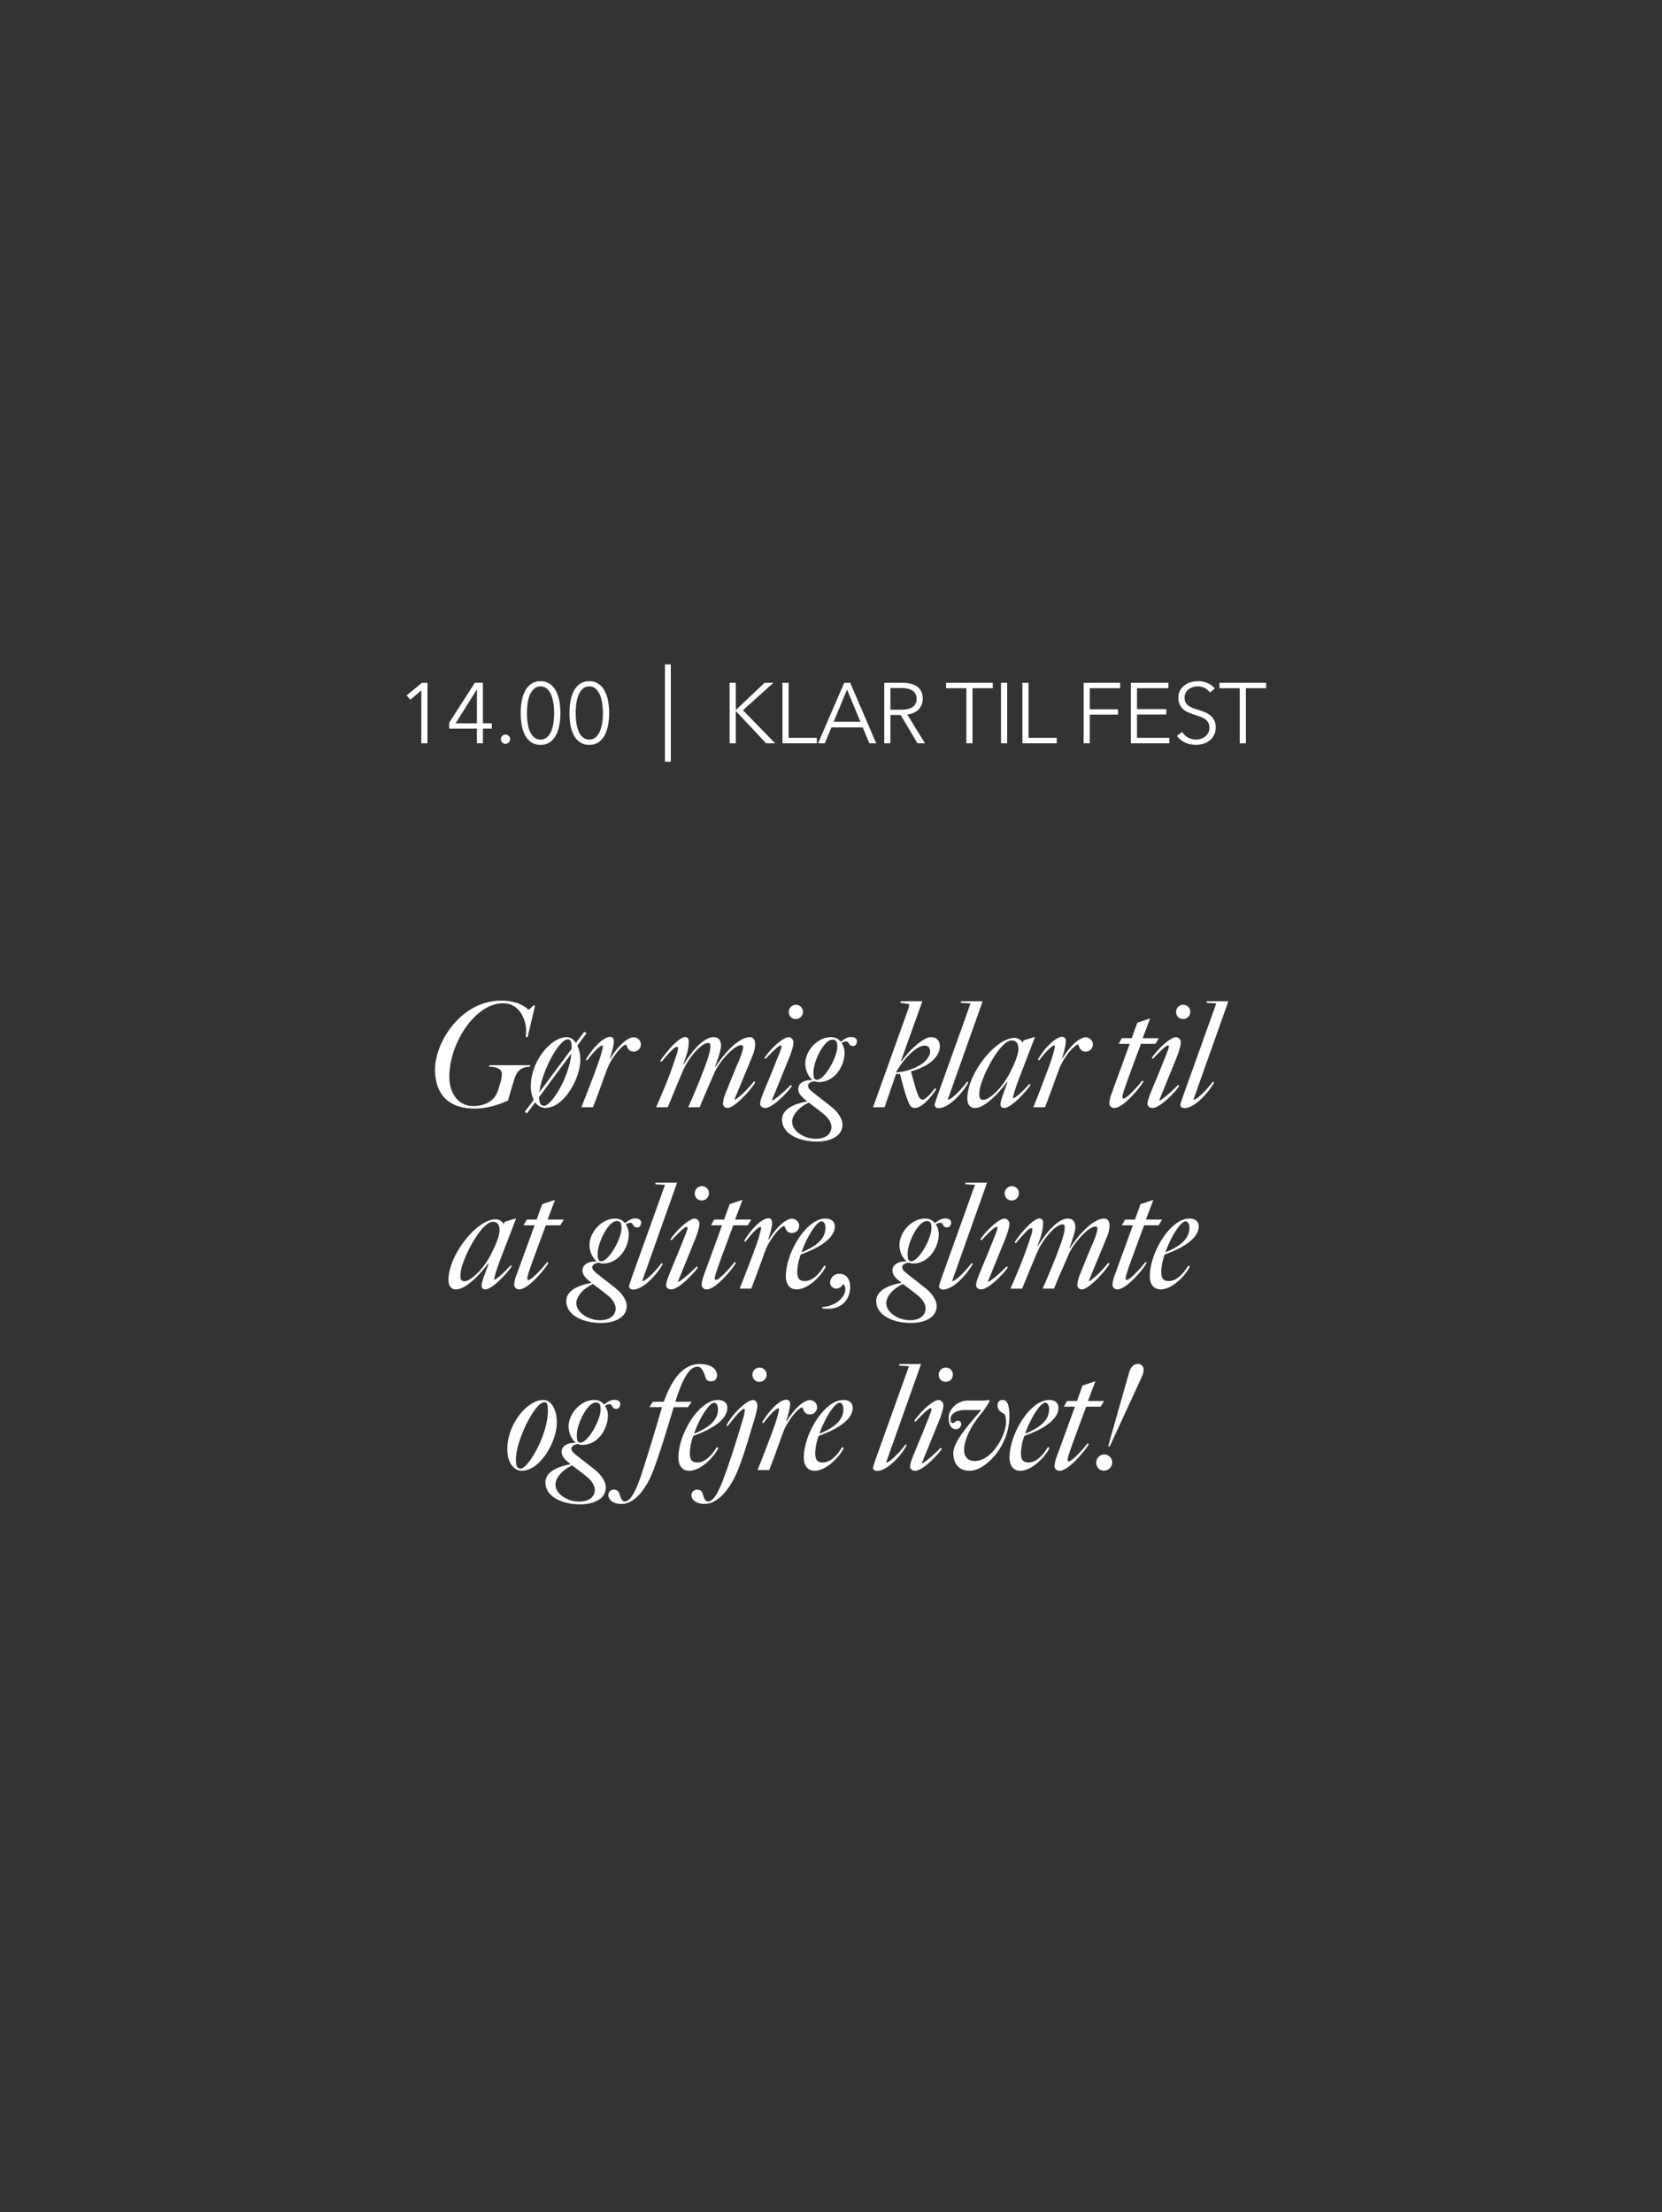 <svg xmlns="http://www.w3.org/2000/svg" xmlns:xlink="http://www.w3.org/1999/xlink" width="1127" height="1500" viewBox="0 0 1127 1500">
  <rect x="0" y="0" width="1127" height="1500" fill="#333333" stroke="none"/>
  <defs>
    <clipPath id="clip-_2544_LindaMarie_Mob_Group4_Block2_dk_1">
      <rect width="1127" height="1500"/>
    </clipPath>
  </defs>
  <g id="_2544_LindaMarie_Mob_Group4_Block2_dk_1" data-name="2544_LindaMarie_Mob_Group4_Block2_dk_1" clip-path="url(#clip-_2544_LindaMarie_Mob_Group4_Block2_dk_1)">
    <path id="Path_173" data-name="Path 173" d="M-236.313.891c6.633,0,13.662-1.287,22.869-5.445.792-2.871,1.881-6.732,2.97-10.2,1.188-3.96,2.178-7.425,3.762-9.306,2.772-3.267,5.841-3.168,8.019-3.465l.4-.99h-27.72l-.4.99c3.267.1,8.811.594,8.811,5.148a26.317,26.317,0,0,1-1.287,6.534c-1.188,4.059-1.881,6.237-3.168,8.217-3.069,4.752-9.306,6.831-14.751,6.831-10.593,0-16.434-8.811-16.434-19.9,0-22.869,17.721-49.8,36.234-49.8,13.167,0,15.84,14.058,15.84,18.117a41.89,41.89,0,0,1-.3,4.653l1.287.2,5.049-21.285-.99-.3-3.267,3.069c-2.277-1.881-7.128-6.237-18.711-6.237-27.522,0-44.847,28.512-44.847,46.53C-262.944-8.613-253.539.891-236.313.891Zm35.739,3.267,5.544-7.524A8.812,8.812,0,0,0-188.2.495c12.573,0,23.76-19.9,23.76-32.571a21.99,21.99,0,0,0-1.98-9.7l6.237-8.415-1.584-.99-5.643,7.524c-1.584-2.376-3.762-3.861-6.336-3.861C-184.338-47.52-198-31.284-198-14.157a20.331,20.331,0,0,0,1.98,9.108l-6.138,8.217Zm8.415-14.355c1.584-14.157,13.266-35.838,19.3-35.838,1.782,0,2.574,1.386,2.574,5.742v.594Zm3.168,9.207c-2.178,0-3.267-1.386-3.366-5.94l21.879-29.5C-172.26-19.5-184.14-.99-188.991-.99Zm25.245.99h7.92c3.168-8.118,5.742-15.444,9.5-25.74,2.376-6.534,9.4-16.038,12.969-16.83.891,2.178,1.584,4.851,5.148,4.851a4.874,4.874,0,0,0,4.851-4.95,4.886,4.886,0,0,0-5.049-4.752c-2.673,0-8.811,3.267-15.642,14.355l-.3-.1c1.287-3.564,2.673-9.306,2.673-11.385,0-2.376-1.089-3.168-2.574-3.168-3.564,0-10.2,5.148-16.434,15.345l.891.594c4.851-6.534,9.009-10.1,10.1-10.1.5,0,.5.3.5.99s-1.188,5.742-3.762,12.771C-155.133-22.077-159.39-10.791-163.746,0Zm99.2.495c4.257,0,15.444-11.484,18.711-17.424l-.792-.693C-49-14.454-55.737-7.128-59.7-5.049l-.2-.3,12.177-29.4a22.4,22.4,0,0,0,1.881-8.217c0-2.673-1.188-4.554-3.663-4.554-6.732,0-15.84,8.811-23.265,20.1l-.3-.1C-71.478-31.68-69-39.006-69-41.481c0-3.663-1.485-6.039-5.148-6.039-6.336,0-13.86,8.316-20.2,18.513l-.3-.1c2.673-6.93,3.762-11.187,3.762-15.642,0-1.881-1.089-2.871-2.376-2.871-3.564,0-10.89,7.227-16.929,16.137l.792.693c5.049-5.94,8.811-10.2,10.4-10.2.693,0,.792.2.792,1.188,0,1.782-1.188,4.851-3.663,12.177C-103.653-22.275-108.207-10.89-113.058,0h7.92c3.366-8.118,9.108-22.275,11.187-26.631C-90.585-33.66-82.566-43.56-77.715-43.56c1.188,0,1.485.594,1.485,1.782,0,1.485-.1,2.871-1.188,6.831C-78.7-30.2-85.536-12.573-91.278,0h7.821c3.168-8.118,6.237-14.652,9.9-23.265,3.366-7.722,13.365-18.81,18.117-18.81,1.188,0,1.386.5,1.386,1.683,0,1.485-1.881,6.93-3.465,10.395C-59.4-25.938-64.053-14.157-65.934-9.5a21.568,21.568,0,0,0-1.782,7.128A3.008,3.008,0,0,0-64.548.495ZM-18.315-59.8a4.859,4.859,0,0,0,4.851-4.851A4.775,4.775,0,0,0-18.216-69.5a4.845,4.845,0,0,0-4.851,5.049A4.609,4.609,0,0,0-18.315-59.8ZM-39.006.495c5.247,0,16.038-11.583,18.018-14.85l-.693-.792c-2.871,2.871-8.712,8.514-12.474,10.593l-.3-.3,10.791-26.532c1.98-4.752,3.762-9.9,3.762-12.375a3.558,3.558,0,0,0-3.267-3.762c-3.267,0-10.989,6.336-16.434,14.058l.792.693c4.455-4.851,8.91-9.108,10.2-9.108.495,0,.594,0,.594.891,0,1.188-2.079,6.039-4.95,13.266-1.98,5.049-5.643,13.563-7.425,18.117-.792,1.98-2.079,5.148-2.079,7.425C-42.471-.891-41.283.495-39.006.495ZM-3.96,23.265c8.91,0,17.325-3.564,17.325-11.583,0-3.366-2.673-7.623-5.841-10.494C4.95-1.188-3.366-7.425-6.534-10-8.514-11.583-10-12.87-10-14.454c0-1.485,1.287-2.871,4.554-3.168a6.982,6.982,0,0,0,2.475.594c11.979,0,17.721-12.177,17.721-19.6a12.282,12.282,0,0,0-1.98-6.93,5.6,5.6,0,0,1,3.267-1.089c1.683,0,1.485,3.168,4.356,3.168,1.881,0,2.772-1.683,2.772-3.366,0-1.386-1.188-2.772-4.059-2.772-2.475,0-4.554,1.386-6.93,3.168A8.319,8.319,0,0,0,5.544-47.52c-9.405,0-17.424,9.405-17.424,17.919,0,4.356,1.98,8.811,4.95,11.187-5.742-.3-9.7,2.178-9.7,5.94,0,3.663,2.772,5.841,6.138,8.514C-22.077-1.881-27.621,2.574-27.621,8.415-27.621,17.721-16.83,23.265-3.96,23.265Zm.1-41.877c-1.782,0-2.475-1.089-2.475-5.148,0-7.524,7.227-22.077,12.87-22.077,2.673,0,3.267,1.485,3.267,4.851C9.8-33.858,1.188-18.612-3.861-18.612Zm-.891,40c-8.019,0-16.038-5.247-16.038-11.583C-20.79,5.247-16.236,0-9.5-3.168c3.366,2.574,7.92,5.94,10.791,8.415,2.574,2.277,4.554,5.247,4.554,8.217C5.841,17.919,2.178,21.384-4.752,21.384ZM62.37.495c4.95,0,11.088-7.425,14.553-12.672l-.891-.792C73.557-9.5,69.7-5.148,67.518-5.148c-1.386,0-2.376-1.584-3.366-4.257-1.089-2.871-2.673-8.613-4.356-14.949,15.642-4.158,19.6-12.573,19.6-16.632,0-4.158-2.178-6.534-6.039-6.534-4.851,0-13.761,7.623-20,16.434l-.4-.2,14.553-40.59H52.668v1.089l5.841.792a7.661,7.661,0,0,1-.594,3.465L34.056,0h7.821L49.7-22.671l2.673.2c2.475,9.306,3.267,12.87,5.445,18.414C58.905-1.188,59.994.495,62.37.495ZM49.6-23.661c7.326-12.573,15.444-18.117,19.3-18.117,2.277,0,3.861.99,3.861,4.356,0,2.574-2.673,5.643-4.554,7.227C64.449-27.126,56.529-23.859,49.6-23.661ZM78.606.594C85.635.594,95.139-10.1,98.7-16.83l-.792-.594c-2.97,4.158-9.405,11.187-12.87,12.375l-.3-.2L108.4-71.874H93.654v1.089l6.534.4L78.507-9.9c-.5,1.287-2.673,7.623-2.673,8.217C75.834-.4,76.824.594,78.606.594Zm24.651-.1c6.93,0,17.226-11.385,21.582-17.622l.4.1c-1.98,5.643-4.752,12.474-4.752,14.751,0,1.782.693,2.772,2.574,2.772,4.653,0,15.147-11.385,17.82-15.642l-.693-.693c-2.673,2.871-8.712,9.207-11.088,9.8-.4-1.089,1.98-8.118,3.564-12.375L143.847-47.52h-.594l-7.128,2.178-.594,1.584a6.511,6.511,0,0,0-5.643-3.267c-12.573,0-31.878,24.156-31.878,41.085C98.01-2.475,99.3.495,103.257.495ZM109.1-5.049c-2.772,0-2.97-1.485-2.97-4.356,0-8.91,13.761-35.937,21.978-35.937,3.366,0,4.554,2.574,4.554,5.94,0,2.97-2.178,9.108-5.94,16.335C120.879-11.781,112.365-5.049,109.1-5.049ZM142.758,0h7.92c3.168-8.118,5.742-15.444,9.5-25.74,2.376-6.534,9.4-16.038,12.969-16.83.891,2.178,1.584,4.851,5.148,4.851a4.874,4.874,0,0,0,4.851-4.95,4.886,4.886,0,0,0-5.049-4.752c-2.673,0-8.811,3.267-15.642,14.355l-.3-.1c1.287-3.564,2.673-9.306,2.673-11.385,0-2.376-1.089-3.168-2.574-3.168-3.564,0-10.2,5.148-16.434,15.345l.891.594c4.851-6.534,9.009-10.1,10.1-10.1.5,0,.5.3.5.99s-1.188,5.742-3.762,12.771C151.371-22.077,147.114-10.791,142.758,0ZM197.6.495c6.336,0,17.622-13.959,19.9-18.018l-.891-.594c-2.376,3.366-10.4,12.177-12.672,12.177-.495,0-.792-.2-.792-1.089,0-1.485,1.881-6.831,3.663-11.781,1.188-3.366,5.148-14.058,8.91-24.156h9.8l2.376-3.861H216.909l5.049-13.365-8.712,2.871-3.762,10.494h-6.732l-2.178,3.861H208.1L195.822-9.306a24.116,24.116,0,0,0-1.584,6.534A3.246,3.246,0,0,0,197.6.495ZM244.332-59.8a4.859,4.859,0,0,0,4.851-4.851,4.775,4.775,0,0,0-4.752-4.851,4.845,4.845,0,0,0-4.851,5.049A4.609,4.609,0,0,0,244.332-59.8ZM223.641.495c5.247,0,16.038-11.583,18.018-14.85l-.693-.792c-2.871,2.871-8.712,8.514-12.474,10.593l-.3-.3,10.791-26.532c1.98-4.752,3.762-9.9,3.762-12.375a3.558,3.558,0,0,0-3.267-3.762c-3.267,0-10.989,6.336-16.434,14.058l.792.693c4.455-4.851,8.91-9.108,10.2-9.108.495,0,.594,0,.594.891,0,1.188-2.079,6.039-4.95,13.266-1.98,5.049-5.643,13.563-7.425,18.117-.792,1.98-2.079,5.148-2.079,7.425C220.176-.891,221.364.495,223.641.495Zm21.582.1c7.029,0,16.533-10.692,20.1-17.424l-.792-.594c-2.97,4.158-9.405,11.187-12.87,12.375l-.3-.2,23.661-66.627H260.271v1.089l6.534.4L245.124-9.9c-.5,1.287-2.673,7.623-2.673,8.217C242.451-.4,243.441.594,245.223.594ZM-248.589,123.5c6.93,0,17.226-11.385,21.582-17.622l.4.1c-1.98,5.643-4.752,12.474-4.752,14.751,0,1.782.693,2.772,2.574,2.772,4.653,0,15.147-11.385,17.82-15.642l-.693-.693c-2.673,2.871-8.712,9.207-11.088,9.8-.4-1.089,1.98-8.118,3.564-12.375L-208,75.48h-.594l-7.128,2.178-.594,1.584a6.511,6.511,0,0,0-5.643-3.267c-12.573,0-31.878,24.156-31.878,41.085C-253.836,120.525-252.549,123.5-248.589,123.5Zm5.841-5.544c-2.772,0-2.97-1.485-2.97-4.356,0-8.91,13.761-35.937,21.978-35.937,3.366,0,4.554,2.574,4.554,5.94,0,2.97-2.178,9.108-5.94,16.335C-230.967,111.219-239.481,117.951-242.748,117.951Zm36.828,5.544c6.336,0,17.622-13.959,19.9-18.018l-.891-.594c-2.376,3.366-10.4,12.177-12.672,12.177-.5,0-.792-.2-.792-1.089,0-1.485,1.881-6.831,3.663-11.781,1.188-3.366,5.148-14.058,8.91-24.156h9.8l2.376-3.861h-10.989l5.049-13.365-8.712,2.871-3.762,10.494h-6.732l-2.178,3.861h7.524l-12.276,33.66a24.116,24.116,0,0,0-1.584,6.534A3.246,3.246,0,0,0-205.92,123.5Zm55.638,22.77c8.91,0,17.325-3.564,17.325-11.583,0-3.366-2.673-7.623-5.841-10.494-2.574-2.376-10.89-8.613-14.058-11.187-1.98-1.584-3.465-2.871-3.465-4.455,0-1.485,1.287-2.871,4.554-3.168a6.981,6.981,0,0,0,2.475.594c11.979,0,17.721-12.177,17.721-19.6a12.282,12.282,0,0,0-1.98-6.93,5.6,5.6,0,0,1,3.267-1.089c1.683,0,1.485,3.168,4.356,3.168,1.881,0,2.772-1.683,2.772-3.366,0-1.386-1.188-2.772-4.059-2.772-2.475,0-4.554,1.386-6.93,3.168a8.319,8.319,0,0,0-6.633-3.069c-9.4,0-17.424,9.405-17.424,17.919,0,4.356,1.98,8.811,4.95,11.187-5.742-.3-9.7,2.178-9.7,5.94,0,3.663,2.772,5.841,6.138,8.514-11.583,2.079-17.127,6.534-17.127,12.375C-173.943,140.721-163.152,146.265-150.282,146.265Zm.1-41.877c-1.782,0-2.475-1.089-2.475-5.148,0-7.524,7.227-22.077,12.87-22.077,2.673,0,3.267,1.485,3.267,4.851C-136.521,89.142-145.134,104.388-150.183,104.388Zm-.891,40c-8.019,0-16.038-5.247-16.038-11.583,0-4.554,4.554-9.8,11.286-12.969,3.366,2.574,7.92,5.94,10.791,8.415,2.574,2.277,4.554,5.247,4.554,8.217C-140.481,140.919-144.144,144.384-151.074,144.384Zm22.473-20.79c7.029,0,16.533-10.692,20.1-17.424l-.792-.594c-2.97,4.158-9.405,11.187-12.87,12.375l-.3-.2L-98.8,51.126h-14.751v1.089l6.534.4L-128.7,113.1c-.5,1.287-2.673,7.623-2.673,8.217C-131.373,122.6-130.383,123.594-128.6,123.594Zm46.53-60.39a4.859,4.859,0,0,0,4.851-4.851A4.775,4.775,0,0,0-81.972,53.5a4.845,4.845,0,0,0-4.851,5.049A4.609,4.609,0,0,0-82.071,63.2ZM-102.762,123.5c5.247,0,16.038-11.583,18.018-14.85l-.693-.792c-2.871,2.871-8.712,8.514-12.474,10.593l-.3-.3,10.791-26.532c1.98-4.752,3.762-9.9,3.762-12.375a3.558,3.558,0,0,0-3.267-3.762c-3.267,0-10.989,6.336-16.434,14.058l.792.693c4.455-4.851,8.91-9.108,10.2-9.108.495,0,.594,0,.594.891,0,1.188-2.079,6.039-4.95,13.266-1.98,5.049-5.643,13.563-7.425,18.117-.792,1.98-2.079,5.148-2.079,7.425C-106.227,122.109-105.039,123.5-102.762,123.5Zm23.958,0c6.336,0,17.622-13.959,19.9-18.018l-.891-.594c-2.376,3.366-10.395,12.177-12.672,12.177-.5,0-.792-.2-.792-1.089,0-1.485,1.881-6.831,3.663-11.781,1.188-3.366,5.148-14.058,8.91-24.156h9.8l2.376-3.861H-59.5l5.049-13.365-8.712,2.871-3.762,10.494h-6.732l-2.178,3.861h7.524l-12.276,33.66a24.116,24.116,0,0,0-1.584,6.534A3.246,3.246,0,0,0-78.8,123.5Zm22.374-.5h7.92c3.168-8.118,5.742-15.444,9.5-25.74,2.376-6.534,9.4-16.038,12.969-16.83.891,2.178,1.584,4.851,5.148,4.851a4.874,4.874,0,0,0,4.851-4.95,4.886,4.886,0,0,0-5.049-4.752c-2.673,0-8.811,3.267-15.642,14.355l-.3-.1c1.287-3.564,2.673-9.306,2.673-11.385,0-2.376-1.089-3.168-2.574-3.168-3.564,0-10.2,5.148-16.434,15.345l.891.594c4.851-6.534,9.009-10.1,10.1-10.1.495,0,.495.3.495.99s-1.188,5.742-3.762,12.771C-47.817,100.923-52.074,112.209-56.43,123Zm38.61.5c8.118,0,17.127-9.6,19.9-15.543L.99,107.358c-3.762,6.336-8.316,10.494-13.266,10.494-3.663,0-5.049-1.881-5.049-6.435a36.726,36.726,0,0,1,2.376-11.583C3.96,93,8.118,85.776,8.118,80.826c0-2.277-1.188-5.346-6.435-5.346-12.771,0-26.73,23.067-26.73,39.006C-25.047,121.218-21.384,123.5-17.82,123.5Zm3.366-25.146c3.366-9.9,10.2-20.988,13.563-20.988,1.386,0,2.673,1.386,2.673,4.356C1.782,88.35-2.97,93.7-14.454,98.349ZM3.465,136.662c8.712,0,15.048-5.544,15.048-14.949,0-5.544-2.97-8.811-7.029-8.811a6.234,6.234,0,0,0-6.534,5.94A4.225,4.225,0,0,0,9.306,123a5.551,5.551,0,0,0,4.554-3.267,5.041,5.041,0,0,1,1.386,3.663c0,4.356-4.752,11.187-15.642,12.078v.891A25.357,25.357,0,0,0,3.465,136.662Zm56.43,9.6c8.91,0,17.325-3.564,17.325-11.583,0-3.366-2.673-7.623-5.841-10.494C68.8,121.812,60.489,115.575,57.321,113c-1.98-1.584-3.465-2.871-3.465-4.455,0-1.485,1.287-2.871,4.554-3.168a6.982,6.982,0,0,0,2.475.594c11.979,0,17.721-12.177,17.721-19.6a12.282,12.282,0,0,0-1.98-6.93,5.6,5.6,0,0,1,3.267-1.089c1.683,0,1.485,3.168,4.356,3.168,1.881,0,2.772-1.683,2.772-3.366,0-1.386-1.188-2.772-4.059-2.772-2.475,0-4.554,1.386-6.93,3.168A8.319,8.319,0,0,0,69.4,75.48c-9.405,0-17.424,9.405-17.424,17.919,0,4.356,1.98,8.811,4.95,11.187-5.742-.3-9.7,2.178-9.7,5.94,0,3.663,2.772,5.841,6.138,8.514-11.583,2.079-17.127,6.534-17.127,12.375C36.234,140.721,47.025,146.265,59.895,146.265Zm.1-41.877c-1.782,0-2.475-1.089-2.475-5.148,0-7.524,7.227-22.077,12.87-22.077,2.673,0,3.267,1.485,3.267,4.851C73.656,89.142,65.043,104.388,59.994,104.388Zm-.891,40c-8.019,0-16.038-5.247-16.038-11.583,0-4.554,4.554-9.8,11.286-12.969,3.366,2.574,7.92,5.94,10.791,8.415,2.574,2.277,4.554,5.247,4.554,8.217C69.7,140.919,66.033,144.384,59.1,144.384Zm22.473-20.79c7.029,0,16.533-10.692,20.1-17.424l-.792-.594c-2.97,4.158-9.405,11.187-12.87,12.375l-.3-.2,23.661-66.627H96.624v1.089l6.534.4L81.477,113.1c-.5,1.287-2.673,7.623-2.673,8.217C78.8,122.6,79.794,123.594,81.576,123.594Zm46.53-60.39a4.859,4.859,0,0,0,4.851-4.851,4.775,4.775,0,0,0-4.752-4.851,4.845,4.845,0,0,0-4.851,5.049A4.609,4.609,0,0,0,128.106,63.2ZM107.415,123.5c5.247,0,16.038-11.583,18.018-14.85l-.693-.792c-2.871,2.871-8.712,8.514-12.474,10.593l-.3-.3L122.76,91.617c1.98-4.752,3.762-9.9,3.762-12.375a3.558,3.558,0,0,0-3.267-3.762c-3.267,0-10.989,6.336-16.434,14.058l.792.693c4.455-4.851,8.91-9.108,10.2-9.108.495,0,.594,0,.594.891,0,1.188-2.079,6.039-4.95,13.266-1.98,5.049-5.643,13.563-7.425,18.117-.792,1.98-2.079,5.148-2.079,7.425C103.95,122.109,105.138,123.5,107.415,123.5Zm68.31,0c4.257,0,15.444-11.484,18.711-17.424l-.792-.693c-2.376,3.168-9.108,10.494-13.068,12.573l-.2-.3,12.177-29.4a22.4,22.4,0,0,0,1.881-8.217c0-2.673-1.188-4.554-3.663-4.554-6.732,0-15.84,8.811-23.265,20.1l-.3-.1c1.584-4.158,4.059-11.484,4.059-13.959,0-3.663-1.485-6.039-5.148-6.039-6.336,0-13.86,8.316-20.2,18.513l-.3-.1c2.673-6.93,3.762-11.187,3.762-15.642,0-1.881-1.089-2.871-2.376-2.871-3.564,0-10.89,7.227-16.929,16.137l.792.693c5.049-5.94,8.811-10.2,10.4-10.2.693,0,.792.2.792,1.188,0,1.782-1.188,4.851-3.663,12.177-1.782,5.346-6.336,16.731-11.187,27.621h7.92c3.366-8.118,9.108-22.275,11.187-26.631,3.366-7.029,11.385-16.929,16.236-16.929,1.188,0,1.485.594,1.485,1.782,0,1.485-.1,2.871-1.188,6.831C161.568,92.805,154.737,110.427,149,123h7.821c3.168-8.118,6.237-14.652,9.9-23.265,3.366-7.722,13.365-18.81,18.117-18.81,1.188,0,1.386.495,1.386,1.683,0,1.485-1.881,6.93-3.465,10.395-1.881,4.059-6.534,15.84-8.415,20.493a21.568,21.568,0,0,0-1.782,7.128A3.008,3.008,0,0,0,175.725,123.5Zm24.057,0c6.336,0,17.622-13.959,19.9-18.018l-.891-.594c-2.376,3.366-10.4,12.177-12.672,12.177-.5,0-.792-.2-.792-1.089,0-1.485,1.881-6.831,3.663-11.781,1.188-3.366,5.148-14.058,8.91-24.156h9.8l2.376-3.861H219.087l5.049-13.365-8.712,2.871-3.762,10.494H204.93l-2.178,3.861h7.524L198,113.694a24.116,24.116,0,0,0-1.584,6.534A3.246,3.246,0,0,0,199.782,123.5Zm29.205,0c8.118,0,17.127-9.6,19.9-15.543l-1.089-.594c-3.762,6.336-8.316,10.494-13.266,10.494-3.663,0-5.049-1.881-5.049-6.435a36.726,36.726,0,0,1,2.376-11.583C250.767,93,254.925,85.776,254.925,80.826c0-2.277-1.188-5.346-6.435-5.346-12.771,0-26.73,23.067-26.73,39.006C221.76,121.218,225.423,123.5,228.987,123.5Zm3.366-25.146c3.366-9.9,10.2-20.988,13.563-20.988,1.386,0,2.673,1.386,2.673,4.356C248.589,88.35,243.837,93.7,232.353,98.349ZM-204.138,246.495c12.573,0,23.76-19.9,23.76-32.571,0-9.207-3.762-15.444-9.306-15.444-10.593,0-24.255,16.236-24.255,33.363C-213.939,241.446-209.187,246.495-204.138,246.495Zm-.792-1.485c-2.178,0-3.168-1.485-3.168-6.237,0-13.068,12.969-38.808,19.3-38.808,1.782,0,2.376,1.386,2.376,5.742C-186.417,222.438-199.881,245.01-204.93,245.01Zm40.491,24.255c8.91,0,17.325-3.564,17.325-11.583,0-3.366-2.673-7.623-5.841-10.494-2.574-2.376-10.89-8.613-14.058-11.187-1.98-1.584-3.465-2.871-3.465-4.455,0-1.485,1.287-2.871,4.554-3.168a6.982,6.982,0,0,0,2.475.594c11.979,0,17.721-12.177,17.721-19.6a12.282,12.282,0,0,0-1.98-6.93,5.6,5.6,0,0,1,3.267-1.089c1.683,0,1.485,3.168,4.356,3.168,1.881,0,2.772-1.683,2.772-3.366,0-1.386-1.188-2.772-4.059-2.772-2.475,0-4.554,1.386-6.93,3.168a8.319,8.319,0,0,0-6.633-3.069c-9.4,0-17.424,9.405-17.424,17.919,0,4.356,1.98,8.811,4.95,11.187-5.742-.3-9.7,2.178-9.7,5.94,0,3.663,2.772,5.841,6.138,8.514-11.583,2.079-17.127,6.534-17.127,12.375C-188.1,263.721-177.309,269.265-164.439,269.265Zm.1-41.877c-1.782,0-2.475-1.089-2.475-5.148,0-7.524,7.227-22.077,12.87-22.077,2.673,0,3.267,1.485,3.267,4.851C-150.678,212.142-159.291,227.388-164.34,227.388Zm-.891,40c-8.019,0-16.038-5.247-16.038-11.583,0-4.554,4.554-9.8,11.286-12.969,3.366,2.574,7.92,5.94,10.791,8.415,2.574,2.277,4.554,5.247,4.554,8.217C-154.638,263.919-158.3,267.384-165.231,267.384Zm28.809,1.584c10,0,17.523-12.771,20.889-21.186,4.653-11.682,10.989-33.165,14.454-44.451h9.6l2.574-3.663H-99.99c3.663-11.583,8.415-23.76,14.949-23.76,2.772,0,3.861,2.772,4.95,5.643.792,2.079.594,4.257,4.455,4.257,3.069,0,3.96-2.475,3.96-4.257,0-1.287-.891-7.425-11.979-7.425-12.672,0-19.8,13.464-24.156,25.542h-7.425l-2.376,3.663h8.514c-5.049,17.82-9.8,32.967-13.761,45.243-2.376,7.227-6.732,18.711-11.286,18.711-2.079,0-2.574-2.079-3.267-3.762-.693-1.584-.891-4.257-4.257-4.257a3.655,3.655,0,0,0-3.762,3.564C-145.431,266-142.461,268.968-136.422,268.968Zm45.738-22.473c8.118,0,17.127-9.6,19.9-15.543l-1.089-.594c-3.762,6.336-8.316,10.494-13.266,10.494-3.663,0-5.049-1.881-5.049-6.435a36.726,36.726,0,0,1,2.376-11.583C-68.9,216-64.746,208.776-64.746,203.826c0-2.277-1.188-5.346-6.435-5.346-12.771,0-26.73,23.067-26.73,39.006C-97.911,244.218-94.248,246.495-90.684,246.495Zm3.366-25.146c3.366-9.9,10.2-20.988,13.563-20.988,1.386,0,2.673,1.386,2.673,4.356C-71.082,211.35-75.834,216.7-87.318,221.349ZM-42.966,186.2a4.859,4.859,0,0,0,4.851-4.851,4.775,4.775,0,0,0-4.752-4.851,4.845,4.845,0,0,0-4.851,5.049A4.609,4.609,0,0,0-42.966,186.2Zm-37.125,82.764c10,0,18.117-12.573,21.78-21.186,4.851-11.583,9.009-26.829,11.088-33.363,1.485-4.653,2.871-9.9,2.871-12.276-.1-2.079-1.287-3.663-3.069-3.663-3.267,0-12.375,7.227-17.919,17.127l.792.693c5.148-6.93,9.8-11.781,10.989-11.781.5,0,.693.1.693.99a35.429,35.429,0,0,1-1.089,5.247c-4.653,15.543-8.217,26.928-12.177,37.818-2.772,7.821-7.029,18.711-11.583,18.711-1.98,0-2.673-1.98-3.267-3.762-.594-1.584-.792-4.257-4.158-4.257a3.844,3.844,0,0,0-3.96,3.564C-89.1,266.1-86.13,268.968-80.091,268.968ZM-44.253,246h7.92c3.168-8.118,5.742-15.444,9.5-25.74,2.376-6.534,9.4-16.038,12.969-16.83.891,2.178,1.584,4.851,5.148,4.851a4.874,4.874,0,0,0,4.851-4.95,4.886,4.886,0,0,0-5.049-4.752c-2.673,0-8.811,3.267-15.642,14.355l-.3-.1c1.287-3.564,2.673-9.306,2.673-11.385,0-2.376-1.089-3.168-2.574-3.168-3.564,0-10.2,5.148-16.434,15.345l.891.594c4.851-6.534,9.009-10.1,10.1-10.1.5,0,.5.3.5.99s-1.188,5.742-3.762,12.771C-35.64,223.923-39.9,235.209-44.253,246Zm38.61.495c8.118,0,17.127-9.6,19.9-15.543l-1.089-.594C9.4,236.694,4.851,240.852-.1,240.852c-3.663,0-5.049-1.881-5.049-6.435a36.726,36.726,0,0,1,2.376-11.583C16.137,216,20.295,208.776,20.295,203.826c0-2.277-1.188-5.346-6.435-5.346-12.771,0-26.73,23.067-26.73,39.006C-12.87,244.218-9.207,246.495-5.643,246.495Zm3.366-25.146c3.366-9.9,10.2-20.988,13.563-20.988,1.386,0,2.673,1.386,2.673,4.356C13.959,211.35,9.207,216.7-2.277,221.349Zm39.1,25.245c7.029,0,16.533-10.692,20.1-17.424l-.792-.594c-2.97,4.158-9.405,11.187-12.87,12.375l-.3-.2,23.661-66.627H51.876v1.089l6.534.4L36.729,236.1c-.495,1.287-2.673,7.623-2.673,8.217C34.056,245.6,35.046,246.594,36.828,246.594Zm46.53-60.39a4.859,4.859,0,0,0,4.851-4.851,4.775,4.775,0,0,0-4.752-4.851,4.845,4.845,0,0,0-4.851,5.049A4.609,4.609,0,0,0,83.358,186.2ZM62.667,246.495c5.247,0,16.038-11.583,18.018-14.85l-.693-.792c-2.871,2.871-8.712,8.514-12.474,10.593l-.3-.3,10.791-26.532c1.98-4.752,3.762-9.9,3.762-12.375a3.558,3.558,0,0,0-3.267-3.762c-3.267,0-10.989,6.336-16.434,14.058l.792.693c4.455-4.851,8.91-9.108,10.2-9.108.495,0,.594,0,.594.891,0,1.188-2.079,6.039-4.95,13.266-1.98,5.049-5.643,13.563-7.425,18.117-.792,1.98-2.079,5.148-2.079,7.425C59.2,245.109,60.39,246.495,62.667,246.495Zm37.125,0c9.9,0,26.73-15.939,26.73-37.125,0-8.316-1.881-10.89-4.455-10.89a3.271,3.271,0,0,0-3.564,3.465c0,3.168,1.683,4.455,4.554,6.039.693.4,1.188,3.069,1.188,5.247,0,9.8-10.1,26.631-20.988,26.631-4.554,0-7.425-2.277-7.425-7.92,0-5.445,3.762-14.85,11.385-23.958a55.039,55.039,0,0,0,5.94-8.811l-.594-.792c-1.089.5-4.158.5-6.435.5H98.109c-6.93,0-12.771,6.138-12.771,11.286,0,5.247,1.683,8.118,4.95,8.118a3.566,3.566,0,0,0,3.564-3.069c0-1.287-.5-2.673-2.178-2.673-1.782,0-2.178,1.584-3.564,1.584-1.089,0-1.485-1.188-1.485-2.871,0-3.267,4.158-5.94,9.207-5.94h11.583c-8.316,9.8-18.909,21.285-18.909,29.3C88.506,242.139,92.565,246.495,99.792,246.495Zm34.056,0c8.118,0,17.127-9.6,19.9-15.543l-1.089-.594c-3.762,6.336-8.316,10.494-13.266,10.494-3.663,0-5.049-1.881-5.049-6.435a36.726,36.726,0,0,1,2.376-11.583c18.909-6.831,23.067-14.058,23.067-19.008,0-2.277-1.188-5.346-6.435-5.346-12.771,0-26.73,23.067-26.73,39.006C126.621,244.218,130.284,246.495,133.848,246.495Zm3.366-25.146c3.366-9.9,10.2-20.988,13.563-20.988,1.386,0,2.673,1.386,2.673,4.356C153.45,211.35,148.7,216.7,137.214,221.349Zm23.265,25.146c6.336,0,17.622-13.959,19.9-18.018l-.891-.594c-2.376,3.366-10.4,12.177-12.672,12.177-.495,0-.792-.2-.792-1.089,0-1.485,1.881-6.831,3.663-11.781,1.188-3.366,5.148-14.058,8.91-24.156h9.8l2.376-3.861H179.784l5.049-13.365-8.712,2.871-3.762,10.494h-6.732l-2.178,3.861h7.524L158.7,236.694a24.116,24.116,0,0,0-1.584,6.534A3.246,3.246,0,0,0,160.479,246.495Zm34.056-16.434,20-43.362c2.574-5.643,2.97-6.435,2.97-8.712a3.715,3.715,0,0,0-3.861-3.96c-2.97,0-4.95,2.376-5.94,5.841-1.089,3.861-9.8,34.254-14.157,49.9ZM190.773,246.4a5.538,5.538,0,0,0,5.445-5.643,5.409,5.409,0,0,0-5.445-5.346,5.584,5.584,0,0,0-5.346,5.643A5.146,5.146,0,0,0,190.773,246.4Z" transform="translate(557.944 750.752)" fill="#fff"/>
    <path id="Path_174" data-name="Path 174" d="M-59.856,0h-4.176V-35.9l-7.424,6.322-2.552-2.9,10.44-8.584h3.712Zm37.584-13.572h6.032v3.654h-6.032V0h-4.06V-9.918H-45.124v-4.06l17.4-27.086h5.452Zm-4.06-22.794h-.116L-40.774-13.572h14.442Zm22.5,33.582A3.145,3.145,0,0,1-4.7-.609,2.915,2.915,0,0,1-6.96.348,2.915,2.915,0,0,1-9.222-.609a3.145,3.145,0,0,1-.87-2.175,3.145,3.145,0,0,1,.87-2.175A2.915,2.915,0,0,1-6.96-5.916,2.915,2.915,0,0,1-4.7-4.959,3.145,3.145,0,0,1-3.828-2.784ZM16.82-42.108a10.575,10.575,0,0,1,6.409,1.885,13.807,13.807,0,0,1,4.147,4.93,23.917,23.917,0,0,1,2.233,6.931,46.544,46.544,0,0,1,.667,7.888,46.036,46.036,0,0,1-.667,7.859,23.916,23.916,0,0,1-2.233,6.9,13.545,13.545,0,0,1-4.147,4.9A10.693,10.693,0,0,1,16.82,1.044,10.794,10.794,0,0,1,10.353-.812a13.545,13.545,0,0,1-4.147-4.9,23.322,23.322,0,0,1-2.2-6.9,48.077,48.077,0,0,1-.638-7.859A48.608,48.608,0,0,1,4-28.362a23.329,23.329,0,0,1,2.2-6.931,13.807,13.807,0,0,1,4.147-4.93A10.675,10.675,0,0,1,16.82-42.108Zm0,3.538A6.363,6.363,0,0,0,12.3-36.888,11.741,11.741,0,0,0,9.454-32.6,23.611,23.611,0,0,0,8-26.767,50.273,50.273,0,0,0,7.6-20.474,49.588,49.588,0,0,0,8-14.21a23.142,23.142,0,0,0,1.45,5.771A11.5,11.5,0,0,0,12.3-4.2,6.427,6.427,0,0,0,16.82-2.552,6.35,6.35,0,0,0,21.286-4.2a11.5,11.5,0,0,0,2.842-4.234,24.005,24.005,0,0,0,1.479-5.771,46.332,46.332,0,0,0,.435-6.264,46.971,46.971,0,0,0-.435-6.293A24.493,24.493,0,0,0,24.128-32.6a11.741,11.741,0,0,0-2.842-4.292A6.287,6.287,0,0,0,16.82-38.57Zm33.06-3.538a10.575,10.575,0,0,1,6.409,1.885,13.807,13.807,0,0,1,4.147,4.93,23.917,23.917,0,0,1,2.233,6.931,46.544,46.544,0,0,1,.667,7.888,46.036,46.036,0,0,1-.667,7.859,23.916,23.916,0,0,1-2.233,6.9,13.545,13.545,0,0,1-4.147,4.9A10.693,10.693,0,0,1,49.88,1.044,10.794,10.794,0,0,1,43.413-.812a13.545,13.545,0,0,1-4.147-4.9,23.322,23.322,0,0,1-2.2-6.9,48.077,48.077,0,0,1-.638-7.859,48.607,48.607,0,0,1,.638-7.888,23.329,23.329,0,0,1,2.2-6.931,13.807,13.807,0,0,1,4.147-4.93A10.675,10.675,0,0,1,49.88-42.108Zm0,3.538a6.363,6.363,0,0,0-4.524,1.682A11.741,11.741,0,0,0,42.514-32.6a23.611,23.611,0,0,0-1.45,5.829,50.274,50.274,0,0,0-.406,6.293,49.588,49.588,0,0,0,.406,6.264,23.142,23.142,0,0,0,1.45,5.771A11.5,11.5,0,0,0,45.356-4.2,6.427,6.427,0,0,0,49.88-2.552,6.35,6.35,0,0,0,54.346-4.2a11.5,11.5,0,0,0,2.842-4.234,24.005,24.005,0,0,0,1.479-5.771,46.332,46.332,0,0,0,.435-6.264,46.972,46.972,0,0,0-.435-6.293A24.493,24.493,0,0,0,57.188-32.6a11.741,11.741,0,0,0-2.842-4.292A6.287,6.287,0,0,0,49.88-38.57Z" transform="translate(349.729 503.992)" fill="#fff"/>
    <path id="Path_172" data-name="Path 172" d="M3.3-16.5v66H-.66v-66Z" transform="translate(451.574 466.992)" fill="#fff"/>
    <path id="Path_175" data-name="Path 175" d="M-175.363-22.62h.058l19.546-18.444h5.974l-20.706,18.618L-148.625,0h-6.148L-175.3-21.866h-.058V0h-4.176V-41.064h4.176Zm35.844,18.908h19.14V0H-143.7V-41.064h4.176ZM-114.985,0h-4.582l17.748-41.064h4.06L-80.127,0h-4.64l-4.524-10.788h-21.228Zm6.032-14.616h18.1L-99.9-36.424ZM-70.5,0h-4.176V-41.064h12.064a25.513,25.513,0,0,1,5.6.58A12.618,12.618,0,0,1-52.548-38.6a8.892,8.892,0,0,1,2.929,3.393,11.328,11.328,0,0,1,1.044,5.1,10.166,10.166,0,0,1-.812,4.118,10.145,10.145,0,0,1-2.2,3.219A10.57,10.57,0,0,1-54.9-20.59a14.391,14.391,0,0,1-4.176,1.044L-47.067,0h-5.1L-63.539-19.2H-70.5Zm0-22.794h7.25q5.046,0,7.772-1.827A6.158,6.158,0,0,0-52.751-30.1a7.107,7.107,0,0,0-.754-3.422,6.17,6.17,0,0,0-2.088-2.262,9.51,9.51,0,0,0-3.248-1.276,20.442,20.442,0,0,0-4.234-.406H-70.5ZM-14.819,0h-4.176V-37.352H-32.741v-3.712H-1.073v3.712H-14.819ZM8.671,0H4.495V-41.064H8.671Zm14.5-3.712h19.14V0H18.995V-41.064h4.176ZM64.7,0H60.523V-41.064H85.289v3.712H64.7v14.268h19.14v3.654H64.7ZM96.715-3.712H118.7V0H92.539V-41.064H118v3.712H96.715V-23.2h19.894v3.654H96.715Zm49.474-30.74a10.03,10.03,0,0,0-3.422-2.987,10.461,10.461,0,0,0-5.046-1.131,10.787,10.787,0,0,0-3.074.464,8.917,8.917,0,0,0-2.842,1.421,7.3,7.3,0,0,0-2.059,2.407,7.1,7.1,0,0,0-.783,3.422,6.31,6.31,0,0,0,.754,3.248,7.143,7.143,0,0,0,2,2.175,11.617,11.617,0,0,0,2.842,1.479q1.6.58,3.335,1.16,2.146.7,4.321,1.508a15.538,15.538,0,0,1,3.915,2.117,10.252,10.252,0,0,1,2.842,3.306,10.438,10.438,0,0,1,1.1,5.075,11.143,11.143,0,0,1-1.189,5.307A11.233,11.233,0,0,1,145.812-1.8,12.793,12.793,0,0,1,141.52.348a17.357,17.357,0,0,1-4.843.7,18.6,18.6,0,0,1-3.712-.377,16.791,16.791,0,0,1-3.538-1.131A14.471,14.471,0,0,1,126.3-2.378a13.913,13.913,0,0,1-2.552-2.668l3.6-2.668a11.008,11.008,0,0,0,3.741,3.683,10.585,10.585,0,0,0,5.655,1.479,10.946,10.946,0,0,0,3.19-.493,8.97,8.97,0,0,0,2.929-1.508A8.353,8.353,0,0,0,145-7.047a6.862,6.862,0,0,0,.841-3.451A6.909,6.909,0,0,0,145-14.065a7.487,7.487,0,0,0-2.233-2.378,13.668,13.668,0,0,0-3.19-1.6q-1.8-.638-3.77-1.276-2.03-.638-4-1.45a13.536,13.536,0,0,1-3.538-2.117,9.888,9.888,0,0,1-2.523-3.219,10.433,10.433,0,0,1-.957-4.7,10.374,10.374,0,0,1,1.189-5.1,10.754,10.754,0,0,1,3.1-3.538,12.994,12.994,0,0,1,4.234-2.03,17.225,17.225,0,0,1,4.582-.638,15.809,15.809,0,0,1,7.134,1.479A12.243,12.243,0,0,1,149.5-37.12ZM170.549,0h-4.176V-37.352H152.627v-3.712h31.668v3.712H170.549Z" transform="translate(674.285 503.992)" fill="#fff"/>
  </g>
</svg>
